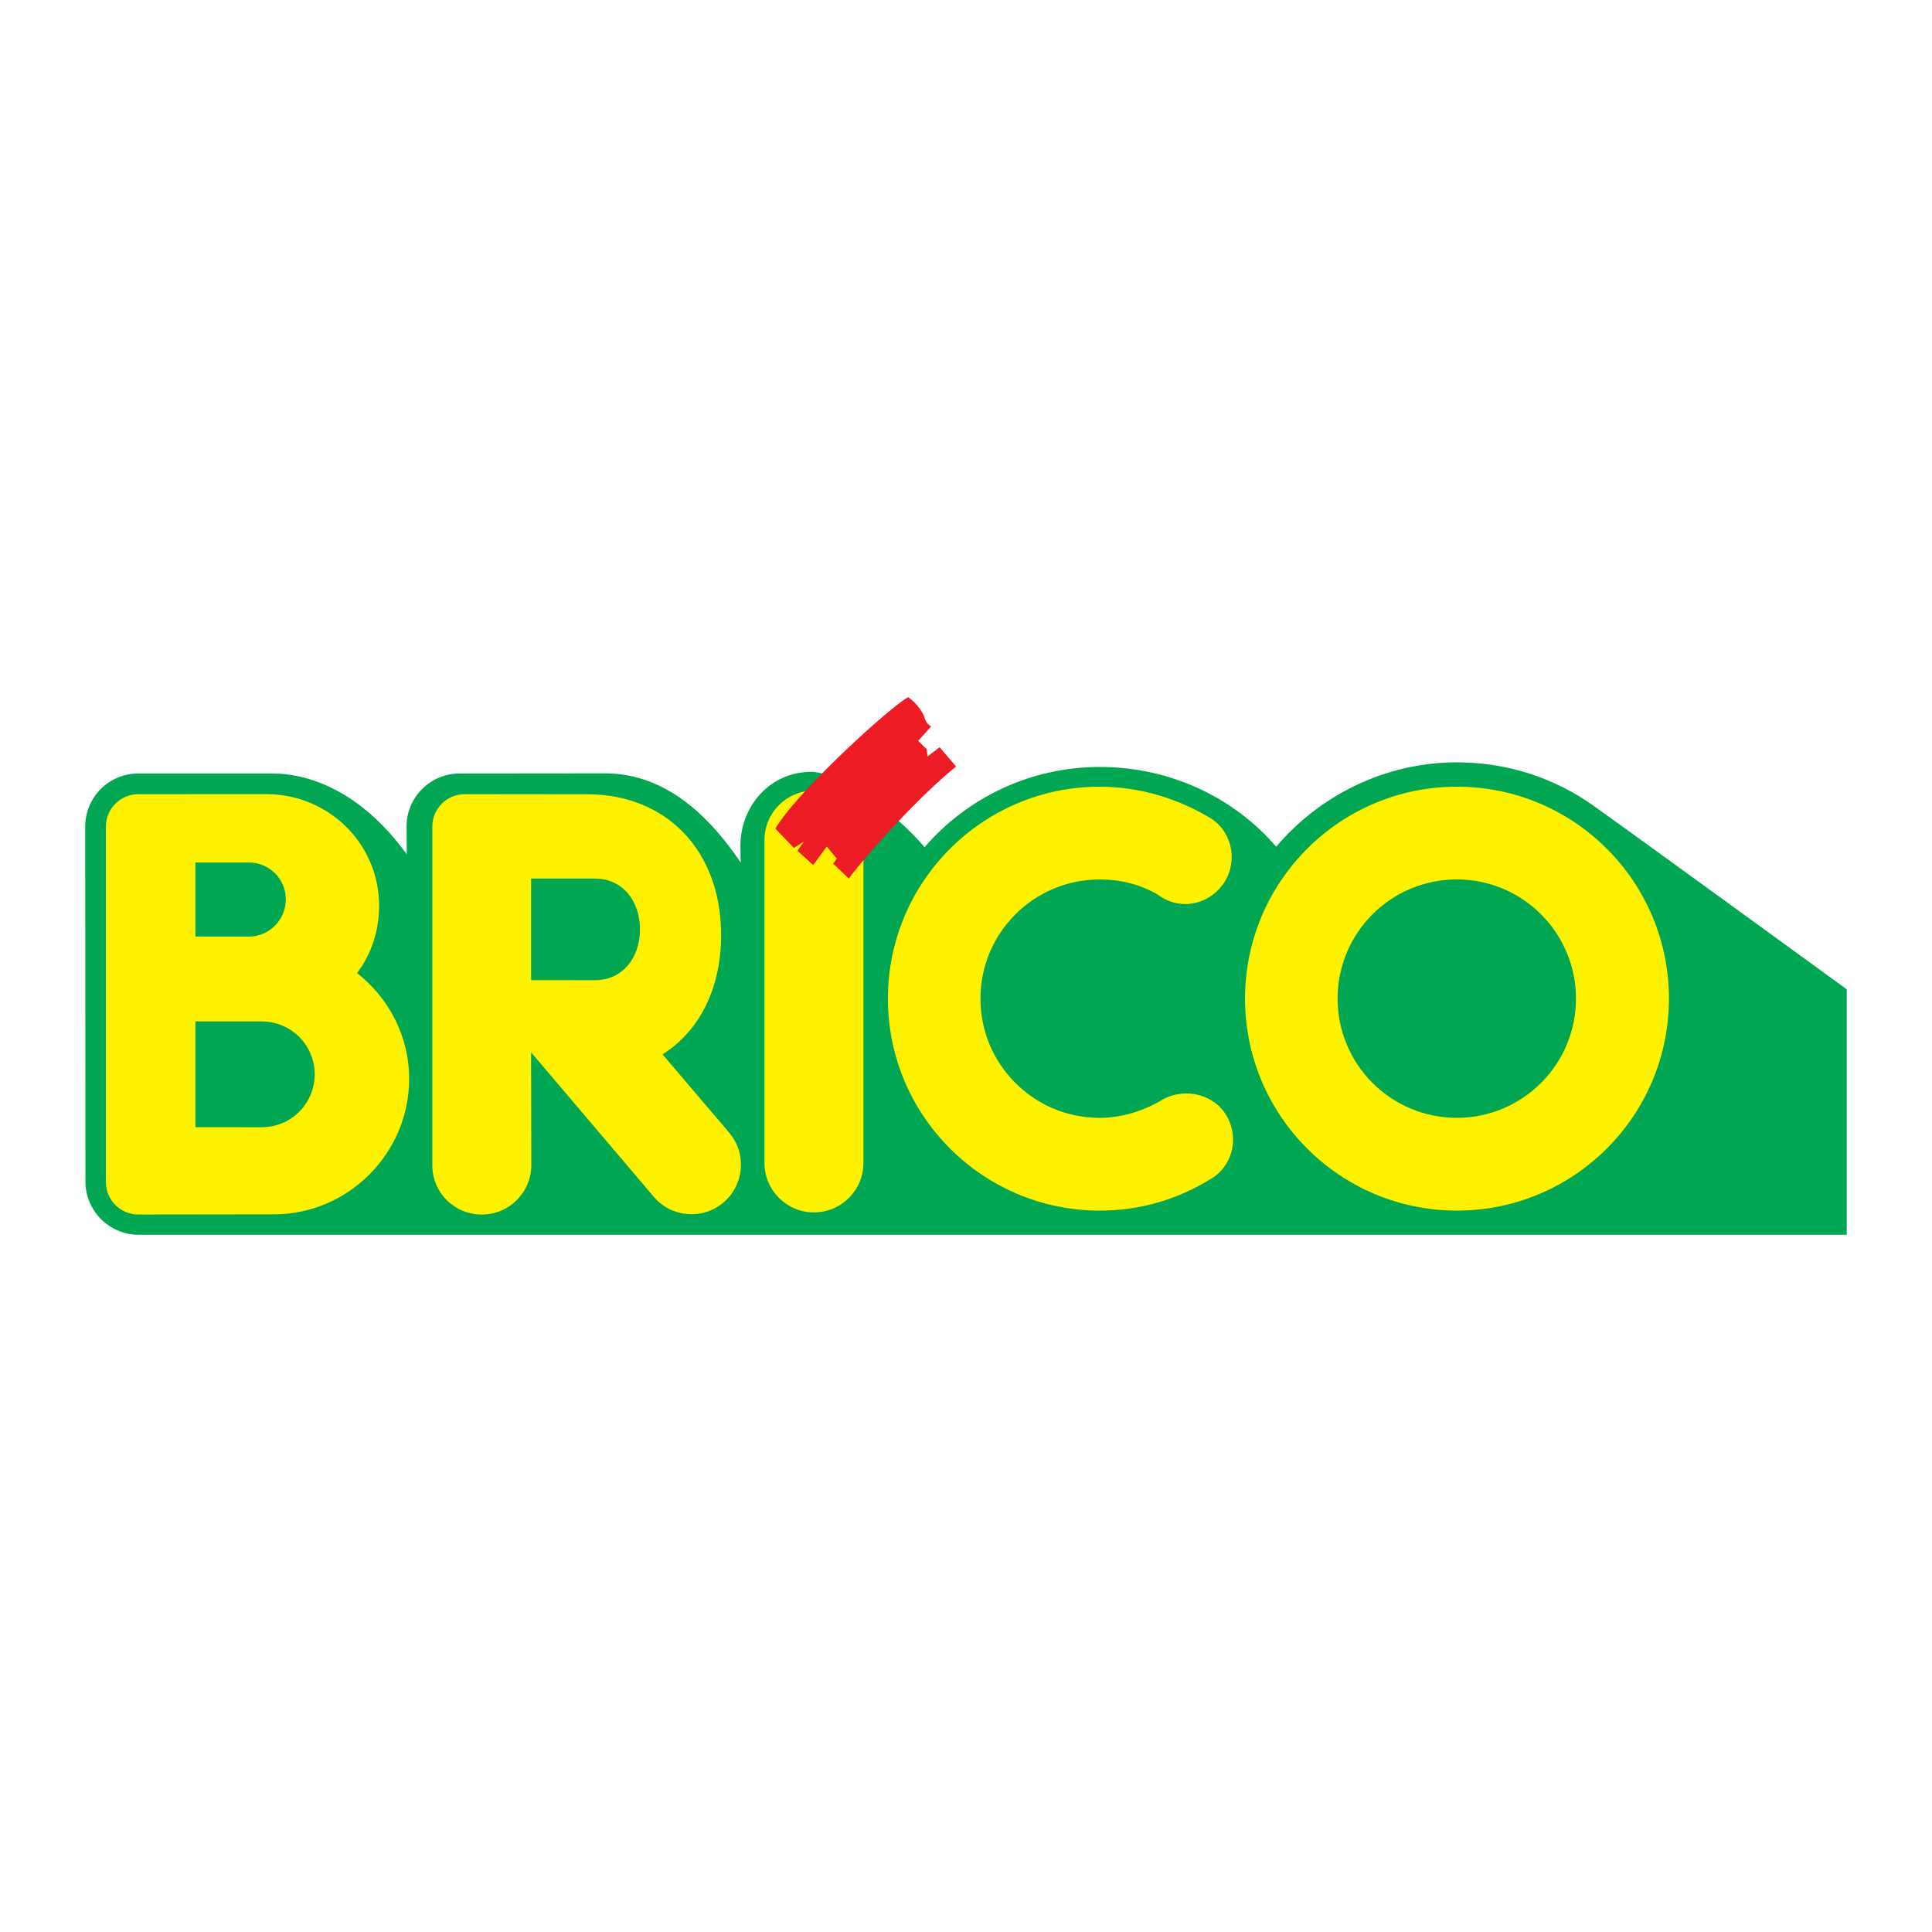 <?xml version="1.0" encoding="utf-8"?>
<!-- Generator: Adobe Illustrator 13.0.0, SVG Export Plug-In . SVG Version: 6.00 Build 14948)  -->
<!DOCTYPE svg PUBLIC "-//W3C//DTD SVG 1.0//EN" "http://www.w3.org/TR/2001/REC-SVG-20010904/DTD/svg10.dtd">
<svg version="1.0" id="Layer_1" xmlns="http://www.w3.org/2000/svg" xmlns:xlink="http://www.w3.org/1999/xlink" x="0px" y="0px"
	 width="192.756px" height="192.756px" viewBox="0 0 192.756 192.756" enable-background="new 0 0 192.756 192.756"
	 xml:space="preserve">
<g>
	<polygon fill-rule="evenodd" clip-rule="evenodd" fill="#FFFFFF" points="0,0 192.756,0 192.756,192.756 0,192.756 0,0 	"/>
	<path fill-rule="evenodd" clip-rule="evenodd" fill="#00A651" d="M92.246,84.521c4.238-4.9,10.502-8,17.488-8
		c7.01,0,13.352,3.028,17.59,7.955c4.325-5.093,10.836-8.417,18.041-8.417c5.045,0,9.728,1.573,13.554,4.283
		c3.421,2.423,25.333,18.365,25.333,18.365v24.486H13.836c-2.921,0-5.311-2.381-5.311-5.303L8.504,82.46
		c0-2.921,2.368-5.289,5.289-5.289c0,0,11.972,0,13.397,0c3.452,0,8.71,1.607,13.397,8.068l-0.023-2.778
		c0-2.921,2.368-5.289,5.289-5.289c0,0,13.098-0.014,14.523-0.014c4.735,0.014,9.266,2.59,13.526,8.908l-0.03-1.67
		c0-3.966,2.956-7.388,7.064-7.388C83.502,77.008,88.897,80.602,92.246,84.521L92.246,84.521z"/>
	<path fill-rule="evenodd" clip-rule="evenodd" fill="#FFF200" d="M124.218,99.635c0-11.679,9.468-21.147,21.146-21.147
		s21.146,9.468,21.146,21.147c0,11.678-9.468,21.146-21.146,21.146S124.218,111.312,124.218,99.635L124.218,99.635z
		 M145.343,111.527c6.567,0,11.892-5.326,11.892-11.893c0-6.568-5.324-11.893-11.892-11.893s-11.892,5.325-11.892,11.893
		C133.451,106.201,138.775,111.527,145.343,111.527L145.343,111.527z"/>
	<path fill-rule="evenodd" clip-rule="evenodd" fill="#FFF200" d="M86.145,83.814c0-2.727-2.211-4.938-4.938-4.938
		c-2.727,0-4.938,2.211-4.938,4.938v32.211c0,2.727,2.211,4.938,4.938,4.938c2.728,0,4.938-2.211,4.938-4.938V83.814L86.145,83.814z
		"/>
	<path fill-rule="evenodd" clip-rule="evenodd" fill="#ED1C24" d="M77.359,82.674c2.28-3.848,11.758-12.4,13.254-13.112
		c0.855,0.57,1.497,1.567,1.639,2.067c0.143,0.499,0.428,0.712,0.641,0.855l-1.283,1.425l0.855,0.855l0.071,0.712l1.211-0.926
		l1.639,1.924c-4.489,3.634-10.19,10.333-10.689,11.188l-1.568-1.497l0.356-0.499l-0.997-1.211l-1.354,1.853l-1.568-1.425
		l0.641-0.927l-0.998,0.642L77.359,82.674L77.359,82.674z"/>
	<path fill-rule="evenodd" clip-rule="evenodd" fill="#FFF200" d="M120.633,117.721c-3.201,1.949-6.879,3.061-10.9,3.061
		c-11.679,0-21.146-9.469-21.146-21.146c0-11.679,9.468-21.147,21.146-21.147c4.078,0,7.993,1.253,11.224,3.253
		c2.177,1.554,2.53,4.562,0.976,6.597s-4.354,2.485-6.39,0.931c-1.748-1.009-3.667-1.526-5.83-1.526
		c-6.568,0-11.893,5.325-11.893,11.893c0,6.566,5.324,11.893,11.893,11.893c2.277,0,4.532-0.752,6.341-1.861
		c2.258-1.207,5.194-0.465,6.401,1.793S122.891,116.514,120.633,117.721L120.633,117.721z"/>
	<path fill-rule="evenodd" clip-rule="evenodd" fill="#FFF200" d="M27.328,121.156l-13.527,0.018c-1.786,0-3.234-1.447-3.234-3.232
		V82.468c0-1.786,1.448-3.233,3.234-3.233l12.78-0.005c6.191,0,11.244,4.943,11.244,11.135c0,2.529-0.789,4.844-2.202,6.719
		c3.135,2.459,5.199,6.262,5.199,10.555C40.823,115.053,34.744,121.156,27.328,121.156L27.328,121.156z M24.838,93.443
		c2.032,0,3.679-1.683,3.679-3.715c0-2.031-1.647-3.678-3.679-3.678h-5.345v7.384L24.838,93.443L24.838,93.443z M26.12,112.465
		c2.915,0,5.278-2.363,5.278-5.277c0-2.916-2.363-5.279-5.278-5.279h-6.626v10.553L26.12,112.465L26.12,112.465z"/>
	<path fill-rule="evenodd" clip-rule="evenodd" fill="#FFF200" d="M58.634,79.247c7.755,0,13.313,5.521,13.313,14.06
		c0,4.984-1.928,9.398-5.842,11.89l6.644,7.807c1.768,2.076,1.519,5.193-0.558,6.961c-2.076,1.77-5.193,1.52-6.961-0.557
		L52.985,104.99l0.023,11.248c0,2.727-2.211,4.938-4.938,4.938s-4.937-2.178-4.937-4.906l0.001-33.802
		c0-1.786,1.448-3.233,3.233-3.233L58.634,79.247L58.634,79.247z M59.351,97.795c2.799,0,4.499-2.27,4.499-5.069
		c0-2.8-1.699-5.069-4.499-5.069h-6.364v10.135L59.351,97.795L59.351,97.795z"/>
</g>
</svg>
